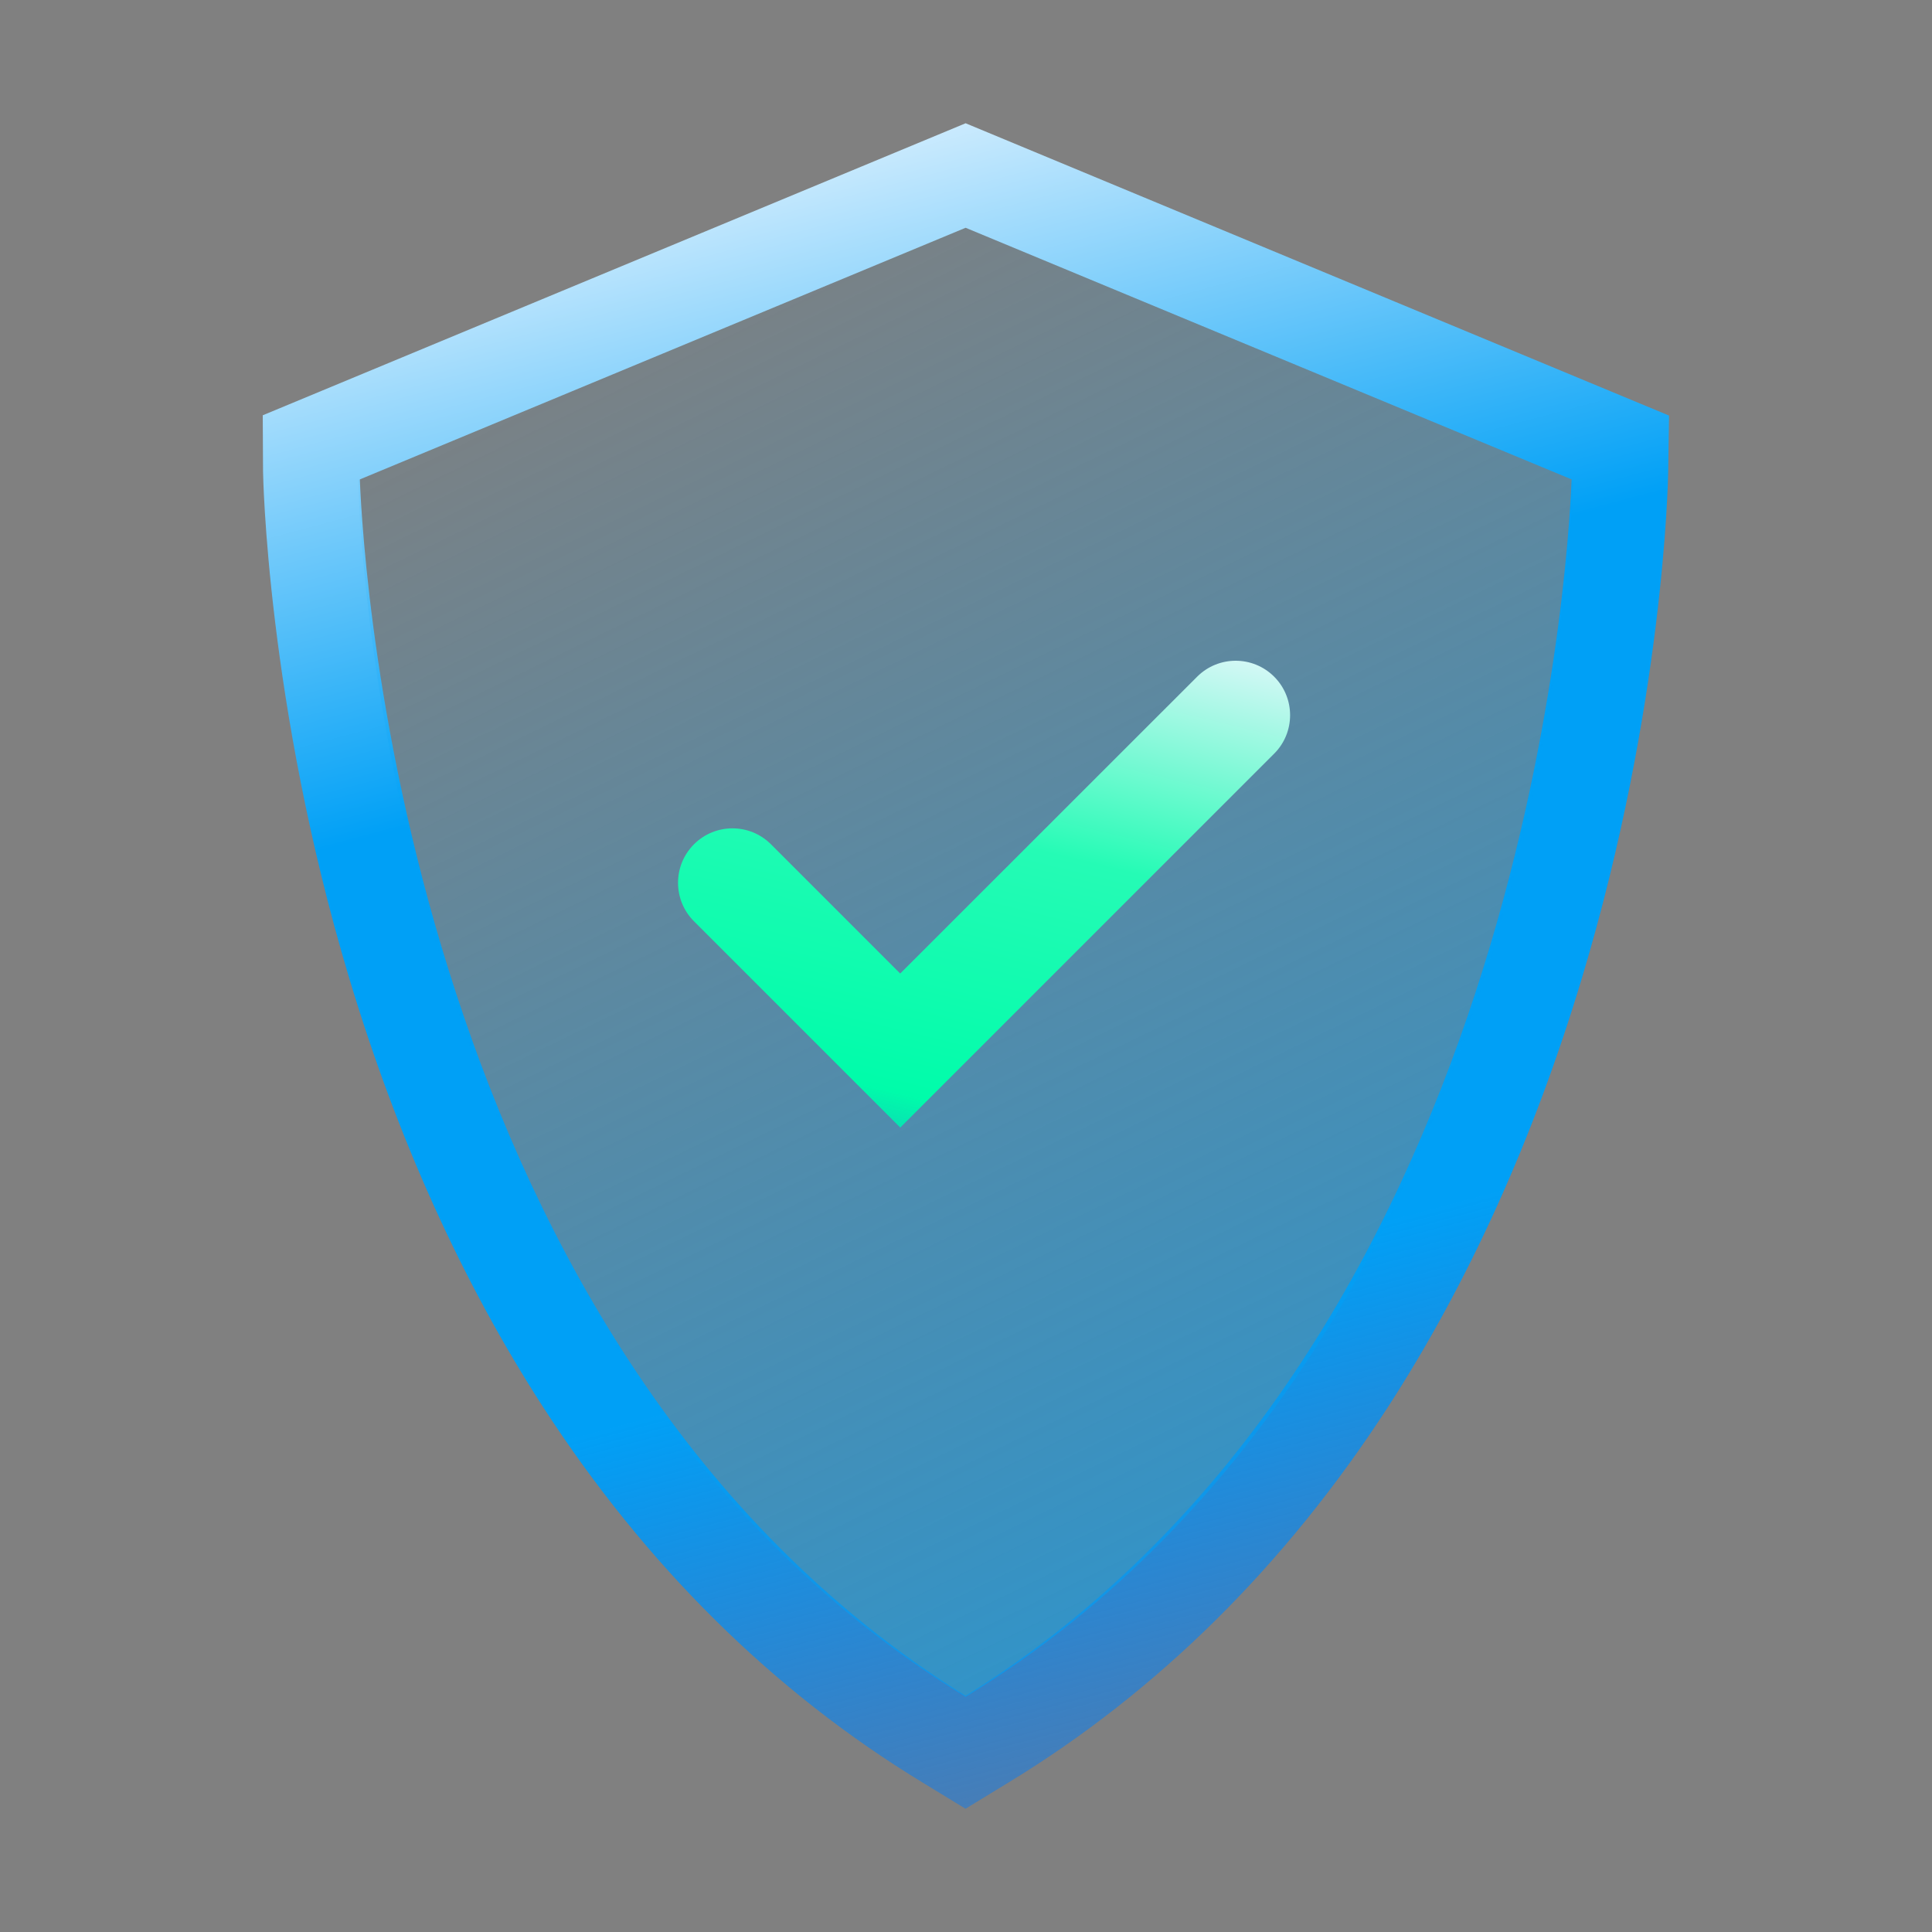 <?xml version="1.0" encoding="UTF-8"?>
<svg id="b" data-name="Icons" xmlns="http://www.w3.org/2000/svg" xmlns:xlink="http://www.w3.org/1999/xlink" viewBox="0 0 200 200">
  <rect x="0" y="0" width="200" height="200" fill="#808080" stroke="none"/>
  <defs>
    <style>
      .q, .r {
        fill: none;
      }

      .s {
        fill: url(#h);
      }

      .t {
        fill: url(#g);
      }

      .u {
        fill: url(#f);
      }

      .v {
        fill: url(#e);
      }

      .w {
        mask: url(#d);
      }

      .r {
        opacity: .5;
        stroke: #005cff;
        stroke-miterlimit: 10;
        stroke-width: 2px;
      }

      .x {
        clip-path: url(#c);
      }
    </style>
    <clipPath id="c">
      <rect class="q" y="254.12" width="200" height="200"/>
    </clipPath>
    <mask id="d" data-name="mask" x="-34.22" y="117.15" width="268.42" height="488.76" maskUnits="userSpaceOnUse"/>
    <linearGradient id="e" x1="99.74" y1="241.35" x2="99.74" y2="511.11" gradientUnits="userSpaceOnUse">
      <stop offset="0" stop-color="#0037a8"/>
      <stop offset="1" stop-color="#02003b"/>
    </linearGradient>
    <linearGradient id="f" x1="86.84" y1="6.17" x2="142.94" y2="216.55" gradientUnits="userSpaceOnUse">
      <stop offset="0" stop-color="#edf7ff"/>
      <stop offset=".3" stop-color="#00a0f6"/>
      <stop offset=".6" stop-color="#00a0f6"/>
      <stop offset="1" stop-color="#005cff" stop-opacity="0"/>
    </linearGradient>
    <linearGradient id="g" x1="74.84" y1="16.76" x2="147.31" y2="165.44" gradientUnits="userSpaceOnUse">
      <stop offset="0" stop-color="#00a0f6" stop-opacity="0"/>
      <stop offset="1" stop-color="#00a0f6" stop-opacity=".65"/>
    </linearGradient>
    <linearGradient id="h" x1="107.45" y1="59.56" x2="85.77" y2="149.35" gradientUnits="userSpaceOnUse">
      <stop offset="0" stop-color="#edf7ff"/>
      <stop offset=".3" stop-color="#25fbb5"/>
      <stop offset=".6" stop-color="#00fcaa"/>
      <stop offset="1" stop-color="#005cff" stop-opacity="0"/>
    </linearGradient>
  </defs>
  <g class="x">
    <g class="w">
      <g>
        <path class="v" d="M205.92,127.92H-6.45v460.29h212.37V127.92Z"/>
        <path class="r" d="M8.88,117.32l37.98,216.54,77.54,266.65"/>
        <path class="r" d="M117.66,186.55l15.36-4.04,53.31,196.21c1.32,4.86,1.15,10.05-.71,14.74-1.96,4.96-3.62,12.64-.7,21.53,5.12,15.55,11.62,22.64,11.62,22.64l4.06,29.25"/>
        <path class="r" d="M107.04,124.07l44.2,268.27,58.27,195.87"/>
        <path class="r" d="M123.66,356.14l-10.4-5.24-56.3-209.46"/>
      </g>
    </g>
  </g>
  <g>
    <path class="u" d="M99.96,12.76L27.2,42.99l.03,5.79c0,.23.38,23.95,8.87,52.31,4.98,16.64,11.75,31.63,20.11,44.55,10.61,16.39,23.81,29.46,39.25,38.86l4.49,2.74,4.49-2.74c15.42-9.39,28.62-22.46,39.23-38.83,8.36-12.91,15.13-27.89,20.12-44.52,8.44-28.16,8.88-51.3,8.9-52.27l.09-5.86L99.96,12.76ZM162.69,49.63c-.37,9.48-5.28,90.29-62.73,125.91-57.45-35.62-62.34-116.43-62.71-125.91l62.71-26.05,62.73,26.05Z"/>
    <path class="t" d="M99.96,175.66c-61.57-37.5-62.88-125.93-62.88-125.96,0,0,0,0,0,0l62.88-26.12,62.9,26.12s0,0,0,0c0,.03-1.32,88.47-62.9,125.96Z"/>
    <path class="s" d="M93.18,116.71l-21.34-21.34c-2.2-2.2-2.2-5.77,0-7.97,2.2-2.2,5.77-2.2,7.97,0l13.38,13.38,30.74-30.73c2.2-2.2,5.77-2.2,7.97,0,2.2,2.2,2.2,5.77,0,7.97l-38.7,38.7Z"/>
  </g>
</svg>